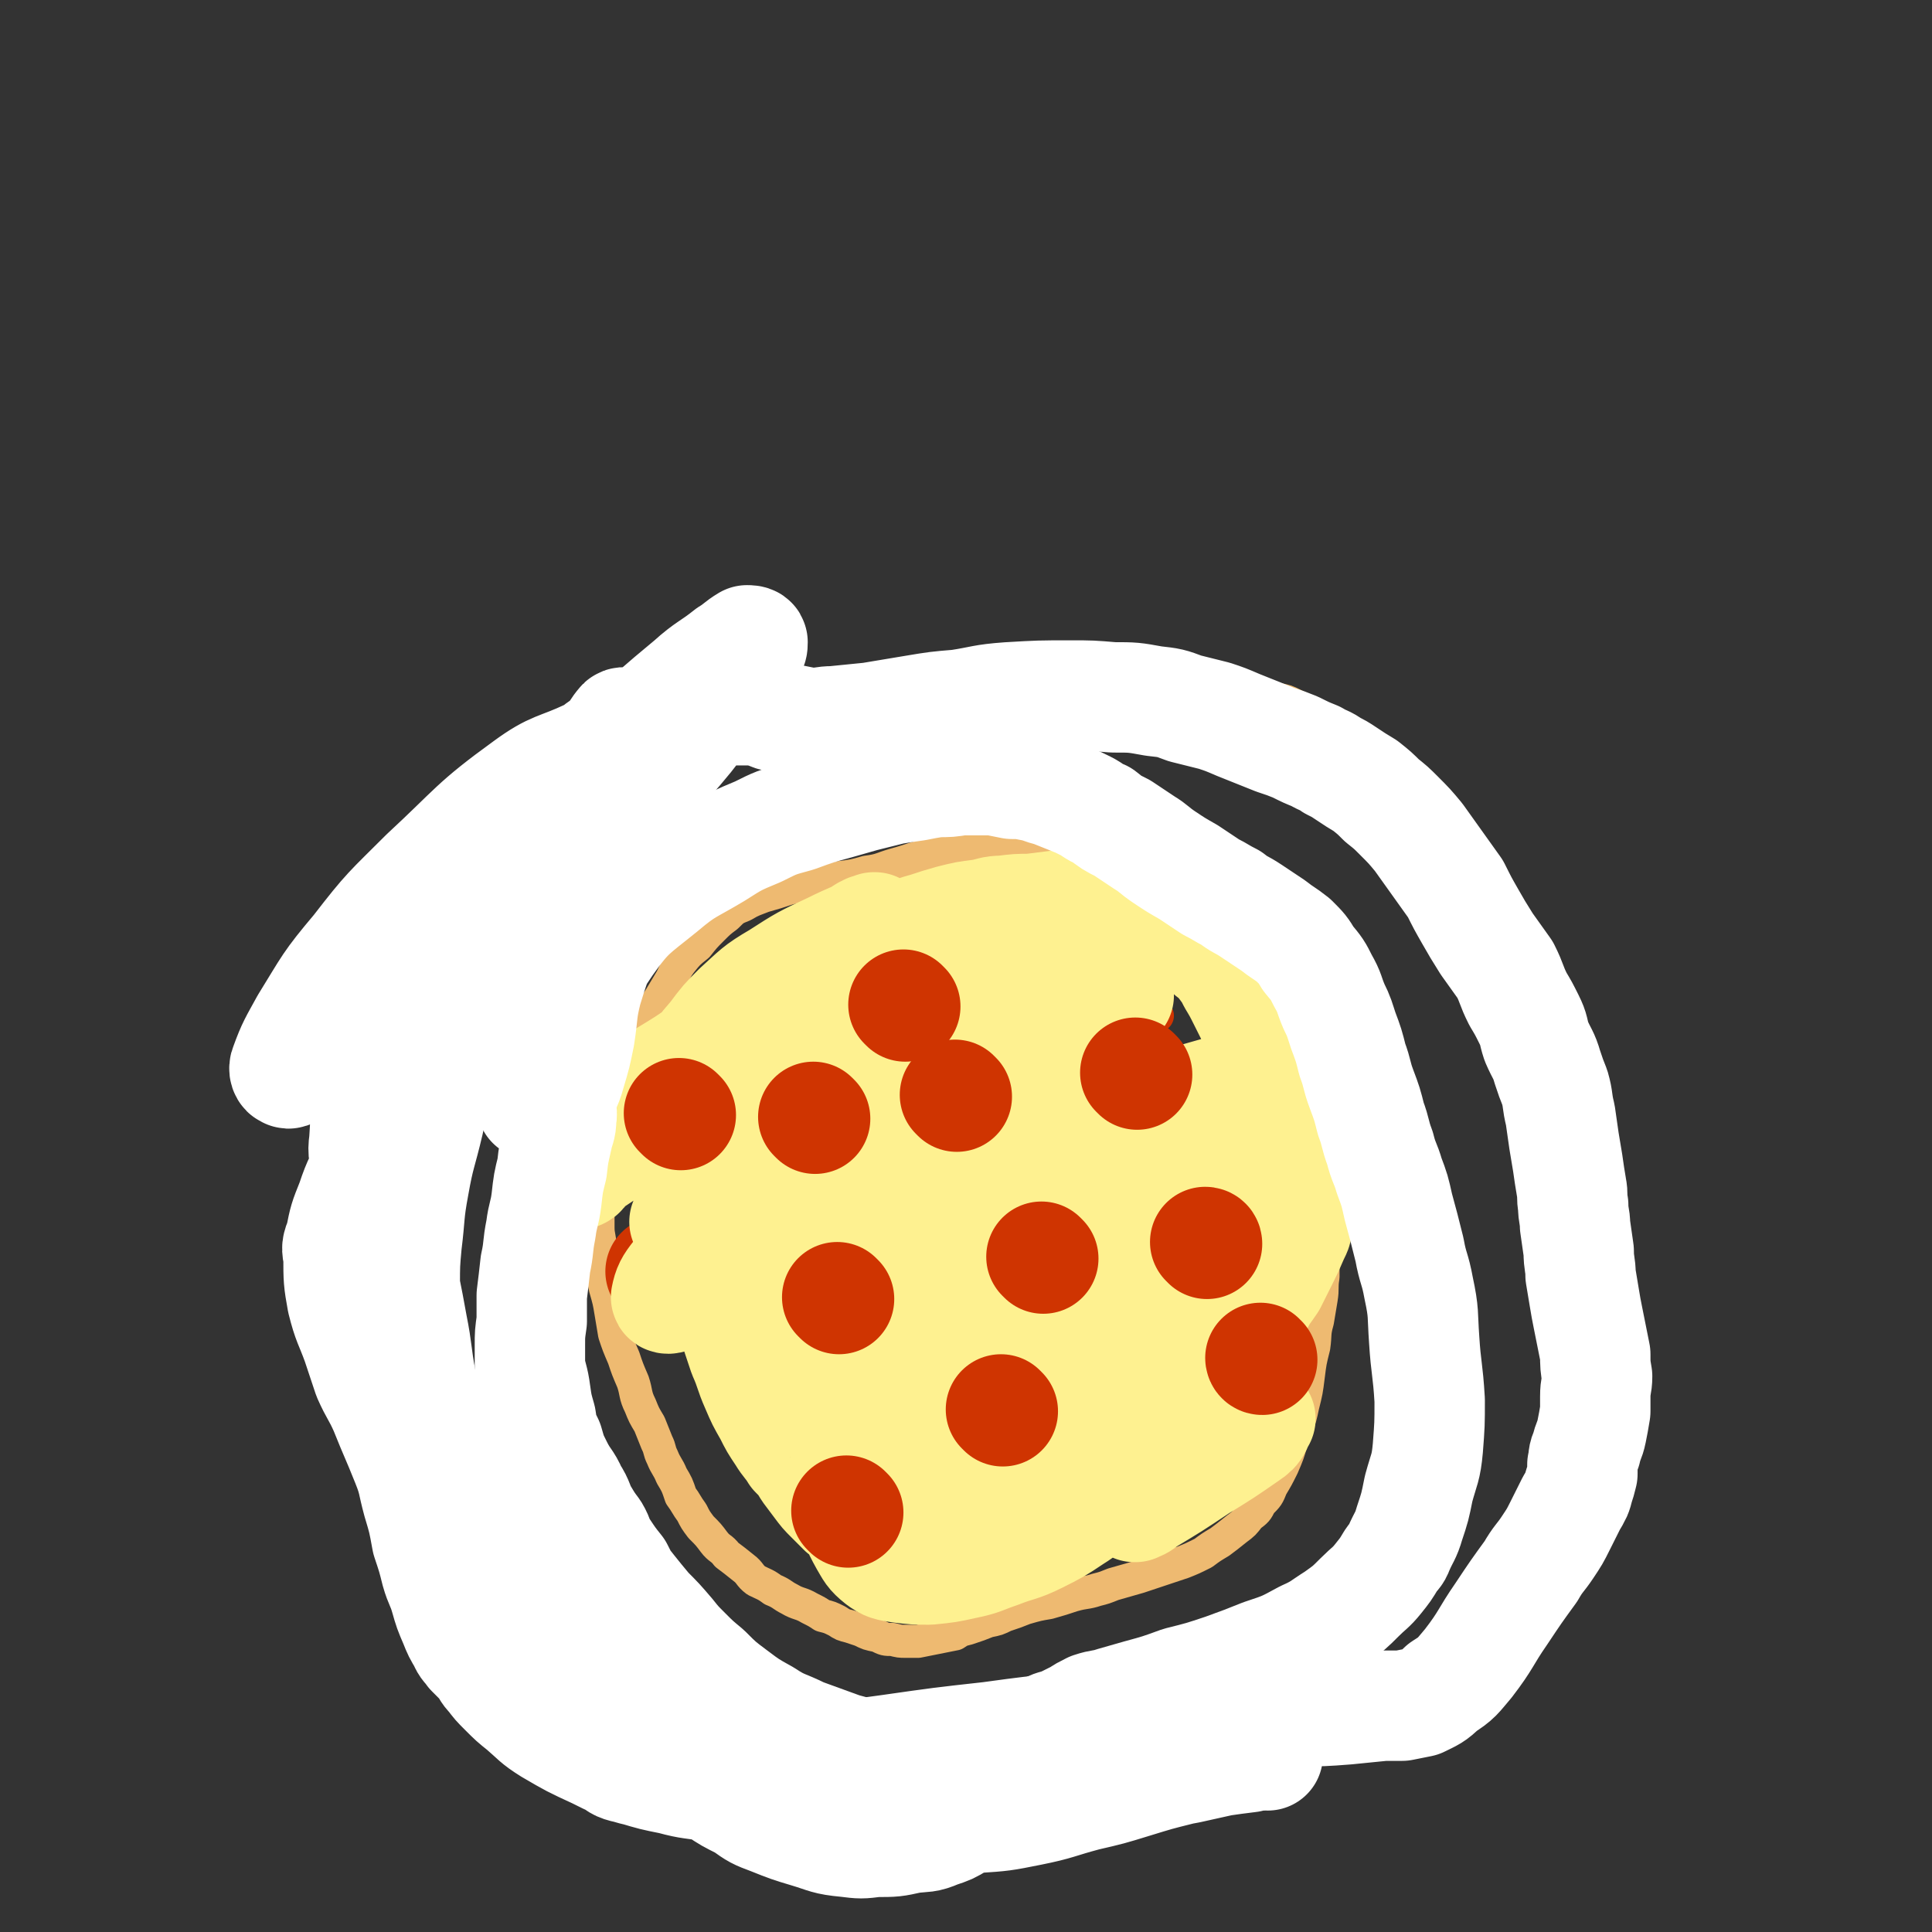<svg viewBox='0 0 1050 1050' version='1.1' xmlns='http://www.w3.org/2000/svg' xmlns:xlink='http://www.w3.org/1999/xlink'><rect x="0" y="0" width="1050" height="1050" fill="#333333" stroke="none"/><g fill='none' stroke='#EEBA71' stroke-width='18' stroke-linecap='round' stroke-linejoin='round'><path d='M531,379c0,0 -1,-1 -1,-1 -8,-1 -8,-1 -15,-1 -15,-1 -15,-1 -29,-1 -14,0 -14,-1 -27,1 -6,0 -6,1 -12,2 -8,2 -8,1 -16,5 -13,5 -13,5 -26,11 -10,6 -10,7 -20,13 -10,6 -10,6 -18,13 -12,8 -12,8 -24,17 -8,6 -9,6 -16,13 -6,5 -6,5 -10,11 -6,8 -6,8 -12,16 -5,7 -5,7 -11,15 -5,8 -5,8 -10,15 -4,7 -5,7 -9,15 -6,8 -6,8 -11,17 -4,10 -3,10 -8,20 -4,8 -5,8 -8,17 -4,9 -4,9 -7,18 -4,13 -4,13 -8,26 -5,12 -6,12 -10,24 -3,11 -1,11 -4,22 -2,10 -3,10 -5,20 -2,11 -1,11 -2,23 0,10 0,10 0,20 0,7 0,7 0,14 2,9 2,9 4,18 2,9 1,10 3,18 2,8 3,8 6,15 3,10 3,10 7,19 4,10 4,10 9,20 4,8 4,9 9,17 4,6 4,6 8,12 4,5 4,5 8,10 4,5 4,5 9,9 5,5 6,4 12,8 7,5 7,5 15,10 6,3 6,3 13,6 6,3 6,3 13,6 7,3 7,3 13,5 8,3 8,3 16,6 7,3 7,3 14,5 8,3 8,3 16,6 7,3 7,3 15,6 9,4 9,4 17,7 9,3 9,3 17,7 7,2 7,3 15,5 6,3 6,3 13,5 6,2 6,2 13,3 6,1 6,1 13,2 6,1 6,1 11,2 6,1 6,0 11,1 5,0 5,0 11,1 5,0 5,0 10,1 4,1 4,1 8,1 6,1 6,1 12,2 6,0 6,0 12,1 5,0 5,0 10,0 5,0 5,0 9,0 6,0 6,0 11,0 6,0 6,0 11,-1 6,-1 6,-1 12,-3 6,-1 6,-1 11,-4 6,-3 6,-3 12,-6 6,-3 6,-3 11,-6 4,-2 4,-3 9,-5 4,-3 4,-3 9,-5 6,-3 6,-2 13,-5 8,-2 8,-2 15,-5 6,-2 6,-2 13,-3 4,-1 4,-1 8,-2 4,-1 4,-1 7,-2 4,-1 4,-1 8,-2 5,-2 5,-2 9,-4 6,-1 6,-1 11,-3 6,-1 6,-1 11,-4 7,-2 7,-2 13,-6 7,-3 7,-3 13,-7 6,-5 6,-5 12,-10 7,-6 7,-6 13,-12 6,-6 5,-6 10,-12 6,-5 7,-4 12,-10 4,-4 4,-4 7,-9 2,-3 2,-3 4,-7 1,-1 1,-1 2,-3 0,-2 0,-2 0,-4 3,-5 3,-5 6,-10 3,-7 3,-7 5,-14 2,-5 1,-6 3,-11 1,-5 1,-5 2,-11 1,-4 1,-4 2,-9 1,-4 0,-4 1,-8 1,-5 2,-5 2,-9 0,-6 0,-6 0,-11 -1,-7 -1,-7 -1,-14 -1,-7 -1,-7 -2,-14 -1,-7 -1,-7 -3,-14 -1,-7 -1,-7 -3,-14 -1,-7 -1,-7 -2,-14 -2,-9 -2,-9 -5,-17 -3,-10 -3,-10 -6,-20 -3,-12 -2,-13 -6,-25 -3,-12 -3,-12 -8,-24 -4,-10 -4,-10 -8,-19 -3,-8 -3,-8 -7,-15 -5,-9 -6,-8 -10,-18 -4,-8 -3,-8 -6,-16 -3,-7 -3,-7 -6,-13 -3,-7 -4,-7 -7,-14 -3,-7 -2,-7 -4,-14 -3,-8 -3,-8 -6,-15 -3,-7 -2,-7 -5,-14 -3,-5 -3,-5 -6,-11 -2,-4 -2,-4 -4,-8 -2,-3 -2,-3 -5,-6 -2,-2 -2,-2 -4,-4 -1,-2 -1,-2 -3,-3 -2,-2 -2,-1 -4,-3 -3,-2 -3,-2 -6,-4 -3,-2 -3,-3 -5,-5 -3,-3 -3,-3 -5,-5 -3,-3 -2,-3 -5,-6 -3,-3 -3,-3 -6,-6 -3,-3 -3,-4 -6,-7 -2,-2 -2,-2 -5,-4 -4,-3 -4,-3 -10,-6 -4,-2 -4,-2 -9,-3 -5,-2 -5,-2 -10,-3 -5,-1 -5,-1 -10,-2 -4,-1 -4,-1 -9,-2 -4,0 -4,-1 -8,-1 -7,-1 -7,0 -14,-1 -9,0 -9,0 -18,0 -9,0 -9,-1 -18,0 -8,0 -8,0 -16,0 -7,0 -7,0 -14,0 -6,1 -6,0 -12,1 -4,0 -4,0 -8,2 -4,1 -4,1 -8,3 '/><path d='M568,468c-1,-1 -1,-1 -1,-1 -6,-2 -6,-2 -12,-3 -11,-1 -11,-2 -21,-2 -13,0 -13,0 -26,2 -11,2 -11,3 -22,6 -7,2 -7,3 -15,4 -7,2 -7,2 -15,3 -7,2 -7,2 -14,3 -7,2 -7,1 -14,3 -6,2 -6,2 -13,4 -5,2 -6,2 -11,5 -5,2 -5,2 -9,6 -4,3 -4,3 -8,7 -4,4 -4,4 -8,9 -5,4 -5,4 -9,9 -3,4 -3,5 -5,9 -3,5 -3,5 -6,10 -4,6 -4,6 -7,12 -3,3 -3,4 -5,8 -2,4 -2,4 -5,8 -2,4 -2,4 -5,8 -2,4 -2,4 -4,9 -1,4 -1,4 -3,9 -1,4 -1,4 -2,8 -1,5 0,5 -1,9 0,4 0,4 -1,9 -1,4 -1,4 -1,9 0,4 0,4 0,8 0,4 0,4 0,8 0,4 0,4 0,9 0,5 0,5 0,11 0,5 1,5 1,10 1,7 0,7 1,13 1,5 1,5 2,10 2,7 2,7 3,13 1,6 1,6 2,12 2,6 2,6 5,13 2,6 2,6 5,13 2,6 1,7 4,13 2,5 2,5 5,10 2,5 2,5 4,10 2,4 1,4 3,8 2,5 3,5 5,10 3,5 3,5 5,11 3,4 3,5 6,9 2,4 2,4 5,8 4,4 4,4 7,8 3,4 4,3 7,7 4,3 4,3 9,7 4,3 3,4 7,7 4,2 5,2 9,5 5,2 5,3 9,5 5,3 6,2 11,5 4,2 4,2 7,4 4,1 4,1 8,3 3,2 3,2 7,3 3,1 3,1 6,2 4,2 4,2 9,3 4,2 4,2 8,2 4,1 4,1 7,1 3,0 3,0 7,0 5,-1 5,-1 10,-2 5,-1 5,-1 10,-2 3,-2 3,-2 7,-3 6,-2 6,-2 11,-4 5,-1 5,-1 9,-3 6,-2 6,-2 11,-4 7,-2 7,-2 13,-3 7,-2 7,-2 13,-4 7,-2 7,-1 13,-3 4,-1 4,-1 9,-3 7,-2 7,-2 14,-4 6,-2 6,-2 12,-4 6,-2 6,-2 12,-4 5,-2 5,-2 11,-5 4,-3 4,-3 9,-6 4,-3 4,-3 9,-7 4,-3 4,-3 7,-7 4,-3 4,-3 6,-7 4,-4 4,-4 6,-9 3,-5 3,-5 6,-11 3,-7 3,-7 5,-14 3,-9 4,-9 6,-19 2,-8 2,-8 3,-16 1,-8 1,-8 3,-16 1,-7 0,-7 2,-14 1,-6 1,-6 2,-12 1,-6 0,-6 1,-12 0,-8 0,-8 1,-15 1,-9 1,-9 1,-17 1,-7 0,-7 1,-14 0,-6 0,-6 0,-13 0,-6 0,-6 0,-11 -1,-7 -1,-7 -2,-13 -1,-6 0,-6 -2,-12 -2,-6 -2,-6 -6,-11 -4,-6 -4,-6 -9,-12 -5,-5 -5,-5 -9,-11 -4,-5 -5,-5 -9,-11 -3,-5 -3,-6 -6,-12 -4,-6 -5,-6 -9,-13 -4,-5 -4,-6 -7,-11 -3,-5 -4,-5 -7,-9 -2,-3 -2,-3 -5,-6 -2,-3 -2,-3 -5,-5 -3,-3 -3,-3 -6,-5 -4,-3 -4,-3 -8,-5 -4,-1 -4,-1 -8,-2 -5,-2 -5,-2 -10,-3 -6,0 -6,0 -12,-1 -5,0 -5,0 -10,0 -11,-1 -11,-1 -22,0 -12,0 -12,1 -24,2 '/></g>
<g fill='none' stroke='#CF3401' stroke-width='18' stroke-linecap='round' stroke-linejoin='round'><path d='M445,596c0,-1 -1,-1 -1,-1 '/><path d='M550,538c0,0 -1,-1 -1,-1 '/><path d='M629,552c-1,0 -1,-1 -1,-1 '/><path d='M611,655c-1,-1 -1,-1 -1,-1 '/><path d='M572,754c0,0 -1,-1 -1,-1 '/><path d='M477,772c0,0 -1,-1 -1,-1 '/></g>
<g fill='none' stroke='#CF3401' stroke-width='60' stroke-linecap='round' stroke-linejoin='round'><path d='M414,622c-1,0 -1,-1 -1,-1 '/><path d='M459,593c0,0 -1,-1 -1,-1 '/><path d='M502,579c0,0 -1,-1 -1,-1 '/><path d='M564,605c-1,-1 -1,-1 -1,-1 '/><path d='M484,719c0,0 -1,-1 -1,-1 '/><path d='M628,718c0,0 -1,-1 -1,-1 '/><path d='M360,692c0,0 -1,-1 -1,-1 '/><path d='M509,803c-1,0 -1,-1 -1,-1 '/></g>
<g fill='none' stroke='#FEF190' stroke-width='60' stroke-linecap='round' stroke-linejoin='round'><path d='M473,555c-1,0 -1,-1 -1,-1 -10,5 -11,5 -20,11 -20,14 -21,13 -39,29 -6,5 -5,5 -9,12 -2,5 -2,6 -2,10 0,1 1,2 1,1 2,-1 1,-2 3,-3 13,-12 14,-11 28,-23 18,-16 18,-16 36,-33 13,-13 14,-13 27,-25 5,-5 5,-5 10,-10 0,0 1,-1 0,-1 -4,3 -4,4 -8,7 -20,15 -20,15 -40,29 -23,18 -24,17 -47,35 -12,11 -12,11 -23,24 -2,1 -3,5 -2,4 3,-3 5,-7 11,-12 19,-17 20,-16 40,-33 18,-15 18,-14 35,-30 11,-10 10,-10 20,-20 4,-4 4,-4 7,-8 0,0 -1,0 -1,0 -7,2 -7,2 -13,6 -22,12 -22,11 -43,24 -22,13 -22,14 -42,29 -14,10 -14,11 -27,22 -6,6 -6,7 -12,14 0,0 0,1 1,1 14,-12 13,-14 28,-26 22,-19 24,-18 46,-38 16,-14 15,-15 29,-30 7,-7 9,-7 13,-13 1,-2 -2,-2 -4,-3 0,0 1,0 0,0 -11,6 -11,5 -23,11 -15,7 -15,7 -29,16 -12,7 -12,8 -22,17 -7,7 -7,7 -13,15 -4,5 -5,5 -7,10 -1,1 0,3 1,2 5,-3 5,-5 12,-10 13,-11 14,-10 28,-21 14,-10 14,-10 28,-22 9,-7 9,-7 18,-14 2,-2 3,-2 4,-3 1,0 -1,1 -2,1 -15,10 -16,8 -31,19 -28,20 -26,23 -53,43 -22,17 -25,14 -46,33 -12,10 -10,12 -19,24 -5,6 -7,6 -9,11 0,2 2,2 3,2 2,-1 1,-2 3,-4 18,-12 18,-12 36,-23 31,-21 32,-20 63,-42 25,-17 23,-19 48,-36 15,-10 15,-10 31,-18 12,-6 12,-6 24,-10 3,-1 5,-1 6,1 1,0 0,1 -1,2 -14,13 -14,13 -28,26 -27,24 -28,23 -55,48 -21,20 -21,20 -41,42 -11,13 -12,12 -22,26 -5,6 -4,7 -7,14 0,0 1,1 1,1 4,-2 4,-2 8,-4 31,-18 32,-16 61,-37 36,-24 35,-26 69,-53 22,-17 22,-17 45,-34 12,-9 12,-9 24,-17 2,-1 5,-2 4,-1 -2,1 -5,2 -10,5 -26,18 -27,17 -53,36 -37,28 -37,28 -73,58 -25,21 -25,21 -49,44 -16,15 -17,15 -31,31 -4,5 -5,7 -6,12 0,1 2,1 3,0 10,-6 10,-7 20,-14 35,-25 35,-25 70,-50 34,-24 33,-25 68,-49 25,-17 26,-16 52,-32 15,-9 14,-10 30,-19 1,0 2,0 3,0 0,0 0,0 -1,0 -16,11 -17,10 -33,22 -37,27 -36,28 -72,57 -26,20 -27,19 -52,41 -17,15 -16,15 -31,31 -5,5 -6,6 -9,12 0,1 0,2 1,2 9,-5 9,-5 18,-11 29,-20 28,-20 57,-41 28,-19 27,-20 56,-38 20,-12 20,-13 41,-23 10,-4 10,-3 21,-6 1,-1 2,-1 2,-1 -4,2 -6,2 -12,6 -27,18 -27,18 -54,37 -35,25 -36,24 -69,51 -16,13 -16,14 -30,28 -7,6 -8,7 -12,13 0,1 1,2 3,2 1,-1 1,-2 3,-2 20,-11 21,-9 40,-21 38,-22 37,-26 75,-48 22,-13 23,-11 47,-22 14,-6 14,-7 29,-12 2,-1 5,0 5,0 0,1 -3,1 -5,3 -20,12 -21,11 -40,25 -34,25 -33,26 -65,53 -22,19 -23,19 -44,39 -11,11 -12,11 -21,25 -3,4 -4,6 -4,9 0,1 2,0 4,0 5,-1 5,-1 9,-3 33,-18 34,-17 65,-37 37,-24 36,-26 72,-51 19,-14 19,-13 37,-26 2,-1 2,-2 3,-3 0,-1 -1,0 -2,0 -21,11 -21,10 -42,22 -43,26 -44,26 -86,54 -18,13 -18,14 -35,28 -10,8 -10,8 -18,18 -2,1 -2,4 -1,4 11,-4 14,-5 26,-12 31,-17 31,-18 62,-35 28,-16 28,-16 57,-30 17,-9 17,-9 35,-18 5,-2 6,-1 11,-3 0,-1 1,-1 1,-1 -8,7 -10,6 -18,14 -28,26 -27,27 -55,54 -22,20 -24,19 -45,40 -12,11 -11,12 -21,25 -2,2 -5,7 -3,6 12,-6 16,-9 32,-19 35,-20 35,-20 69,-40 20,-11 19,-12 39,-22 6,-4 6,-4 12,-6 1,0 3,0 3,1 -3,2 -5,2 -9,5 -18,10 -19,10 -36,22 -19,13 -19,13 -38,29 -8,6 -9,6 -15,14 -2,3 -3,7 0,7 11,0 14,-2 27,-6 26,-7 26,-7 51,-16 16,-5 16,-5 31,-11 5,-2 5,-2 10,-4 0,0 1,-1 1,-1 -7,4 -8,4 -16,9 -13,8 -14,7 -26,16 -10,7 -10,8 -19,16 -4,3 -4,3 -7,7 -1,0 0,0 0,0 2,-1 3,-1 5,-3 15,-9 15,-9 30,-19 13,-8 13,-8 26,-17 3,-2 4,-3 5,-5 0,-1 -1,-1 -2,-1 -5,1 -4,2 -9,4 -22,10 -23,8 -44,19 -23,11 -22,14 -44,26 -12,7 -12,6 -24,11 -10,5 -10,4 -20,8 -2,1 -2,1 -4,1 0,0 -1,0 -1,0 4,-3 5,-2 10,-6 13,-11 13,-11 26,-22 12,-10 13,-9 24,-19 5,-4 5,-4 9,-9 0,-1 0,-1 0,-1 0,0 0,0 0,0 -4,2 -4,1 -7,3 -9,4 -9,4 -17,10 -9,5 -10,5 -18,11 -9,6 -9,7 -18,13 -6,5 -6,4 -13,9 -3,2 -3,3 -6,5 -2,1 -2,1 -4,1 0,0 1,-1 0,-1 -2,-1 -2,-1 -4,-2 -3,0 -3,0 -6,0 -4,0 -4,0 -8,0 -6,0 -6,0 -12,-1 -4,0 -4,0 -8,-1 -4,-1 -4,-1 -7,-3 -5,-2 -5,-2 -9,-4 -5,-2 -5,-2 -9,-5 -3,-3 -3,-3 -7,-7 -3,-3 -3,-3 -6,-7 -3,-4 -3,-4 -6,-8 -3,-5 -3,-5 -7,-9 -3,-5 -4,-5 -7,-10 -4,-6 -4,-6 -7,-12 -4,-7 -4,-7 -7,-14 -4,-9 -3,-9 -7,-18 -3,-9 -3,-9 -6,-18 -2,-8 -1,-9 -3,-17 -2,-10 -3,-9 -4,-19 -2,-10 -1,-10 -3,-20 0,-8 -1,-8 -2,-16 0,-5 1,-5 1,-10 0,-5 0,-5 0,-11 1,-8 0,-8 2,-16 2,-7 3,-7 6,-14 3,-6 3,-6 7,-13 3,-6 3,-6 8,-11 6,-7 6,-7 13,-13 7,-7 7,-7 15,-14 6,-6 6,-6 13,-12 6,-5 6,-5 13,-10 6,-4 6,-4 12,-7 7,-4 7,-4 14,-6 7,-3 7,-3 14,-5 6,-2 6,-2 13,-4 8,-2 8,-2 16,-3 6,-1 6,-2 12,-2 8,-1 8,-1 15,-1 8,-1 8,-1 16,-2 8,0 8,-1 15,-1 5,0 5,1 10,1 5,1 5,1 9,2 5,1 5,1 9,3 3,1 2,1 5,2 4,2 4,2 7,4 4,2 4,2 8,4 3,1 3,1 7,2 3,2 3,2 5,4 4,2 4,2 7,5 4,3 4,3 7,7 3,4 3,4 5,8 3,5 3,5 6,11 4,8 4,8 8,16 2,6 2,6 5,13 4,8 4,8 7,17 4,9 4,9 7,19 3,7 2,7 4,14 1,3 1,3 2,7 0,3 0,3 0,7 0,3 0,3 0,7 -1,4 -1,4 -2,9 -1,5 0,5 -2,11 0,4 0,4 -2,8 -3,7 -3,7 -6,13 -3,6 -3,6 -6,12 -4,6 -4,5 -7,11 -4,5 -4,5 -8,11 -4,5 -4,5 -7,10 -3,5 -3,6 -6,11 -3,5 -2,5 -5,10 -3,4 -3,4 -6,8 -3,5 -3,5 -6,10 -4,5 -4,5 -8,9 -4,5 -4,5 -9,10 -8,6 -8,6 -15,12 -8,7 -8,7 -16,14 -7,6 -7,7 -15,12 -9,6 -9,6 -19,11 -10,5 -11,4 -21,8 -9,3 -9,4 -19,6 -9,2 -9,2 -19,3 -8,0 -8,0 -16,-1 -6,-1 -7,-1 -11,-4 -5,-4 -5,-5 -8,-10 -5,-9 -5,-10 -7,-20 -3,-11 -2,-12 -3,-24 0,-14 0,-14 2,-27 6,-33 6,-34 15,-66 8,-23 7,-24 19,-45 6,-11 8,-10 18,-18 6,-5 7,-4 14,-7 19,-8 19,-9 39,-14 12,-4 12,-2 24,-3 8,-2 8,-2 15,-4 15,-4 15,-4 29,-9 14,-4 14,-4 28,-8 6,-2 6,-2 13,-3 2,0 3,0 5,1 0,0 -1,0 -1,0 -1,5 -1,5 -2,9 -2,8 -2,9 -5,17 -3,9 -3,9 -7,19 -10,23 -8,24 -20,47 -13,24 -15,23 -30,46 -2,3 -2,3 -4,6 '/></g>
<g fill='none' stroke='#CF3401' stroke-width='60' stroke-linecap='round' stroke-linejoin='round'><path d='M443,608c0,0 -1,-1 -1,-1 '/><path d='M520,596c-1,-1 -1,-1 -1,-1 '/><path d='M618,584c-1,-1 -1,-1 -1,-1 '/><path d='M567,684c0,0 -1,-1 -1,-1 '/><path d='M545,767c0,0 -1,-1 -1,-1 '/><path d='M656,676c0,-1 -1,-1 -1,-1 '/><path d='M456,706c0,0 -1,-1 -1,-1 '/><path d='M492,547c0,0 -1,-1 -1,-1 '/><path d='M370,606c0,0 -1,-1 -1,-1 '/><path d='M461,822c0,0 -1,-1 -1,-1 '/><path d='M686,739c-1,0 -1,-1 -1,-1 '/></g>
<g fill='none' stroke='#FFFFFF' stroke-width='60' stroke-linecap='round' stroke-linejoin='round'><path d='M646,929c-1,0 -2,-1 -1,-1 14,0 15,1 30,1 15,1 15,1 30,1 14,0 14,0 27,-1 10,-1 10,-1 20,-2 4,0 4,0 8,0 1,0 1,0 2,0 5,-1 5,-1 10,-2 6,-3 7,-3 12,-8 8,-5 8,-6 14,-13 10,-13 9,-14 18,-27 8,-12 8,-12 16,-23 4,-7 5,-7 9,-13 4,-6 4,-6 7,-12 3,-6 3,-6 6,-12 3,-5 3,-5 4,-9 1,-3 1,-3 2,-7 0,-2 0,-2 0,-5 1,-4 0,-4 2,-8 1,-5 2,-5 3,-10 1,-5 1,-5 2,-11 0,-4 0,-4 0,-8 0,-6 1,-6 1,-11 -1,-6 -1,-6 -1,-12 -1,-5 -1,-5 -2,-10 -1,-5 -1,-5 -2,-10 -1,-5 -1,-5 -2,-11 -1,-6 -1,-6 -2,-12 0,-6 -1,-6 -1,-13 -1,-7 -1,-7 -2,-14 0,-5 -1,-5 -1,-11 -1,-5 0,-5 -1,-10 -1,-6 -1,-6 -2,-13 -1,-6 -1,-6 -2,-12 -1,-7 -1,-7 -2,-14 -2,-8 -1,-8 -3,-15 -2,-5 -2,-5 -4,-11 -2,-7 -3,-7 -6,-14 -2,-6 -1,-6 -4,-12 -3,-6 -3,-6 -6,-11 -4,-8 -3,-8 -7,-16 -5,-7 -5,-7 -10,-14 -5,-8 -5,-8 -9,-15 -4,-7 -4,-7 -8,-15 -5,-7 -5,-7 -10,-14 -5,-7 -5,-7 -10,-14 -5,-6 -5,-6 -11,-12 -4,-4 -4,-4 -9,-8 -4,-4 -4,-4 -9,-8 -5,-3 -5,-3 -11,-7 -3,-2 -3,-2 -7,-4 -4,-3 -4,-2 -9,-5 -5,-2 -5,-2 -11,-5 -5,-2 -5,-2 -11,-4 -5,-2 -5,-2 -10,-4 -5,-2 -5,-2 -10,-4 -7,-3 -7,-3 -13,-5 -8,-2 -8,-2 -16,-4 -8,-3 -8,-3 -17,-4 -11,-2 -11,-2 -22,-2 -12,-1 -12,-1 -23,-1 -17,0 -17,0 -34,1 -14,1 -14,2 -27,4 -12,1 -12,1 -24,3 -12,2 -12,2 -24,4 -10,1 -10,1 -20,2 -6,0 -6,1 -13,1 -5,-1 -5,-1 -10,-2 -5,-1 -5,-1 -10,-2 -5,-2 -5,-2 -11,-3 -7,0 -7,0 -13,0 -9,0 -9,-1 -17,1 -11,2 -12,2 -22,6 -12,3 -12,3 -22,8 -8,4 -8,4 -15,10 -6,4 -6,4 -11,10 -6,6 -6,6 -11,13 -7,10 -7,10 -13,21 -9,14 -10,14 -18,29 -9,18 -8,18 -16,36 -8,20 -6,21 -15,40 -9,19 -10,19 -19,37 -9,16 -9,16 -16,33 -5,11 -6,11 -10,23 -4,10 -4,10 -6,20 -2,5 -2,5 -1,10 0,12 0,13 2,24 3,12 4,12 8,23 3,9 3,9 6,18 4,9 5,9 9,18 6,15 6,14 12,29 4,10 3,10 6,21 3,10 3,10 5,21 3,9 3,9 5,17 2,7 3,7 5,14 2,7 2,7 5,14 2,5 2,5 5,10 1,3 2,3 4,6 3,3 3,3 6,6 3,4 2,4 5,7 3,4 3,4 7,8 5,5 5,5 10,9 7,6 7,7 15,12 12,7 12,7 25,13 10,5 10,5 21,9 10,3 10,3 20,5 11,3 11,2 21,4 10,2 10,2 21,3 9,2 9,2 18,3 8,1 8,2 16,3 8,0 8,0 16,1 8,0 8,0 16,1 9,0 9,0 18,0 14,-1 14,-1 28,-1 16,-1 16,-1 32,-3 12,-2 12,-2 24,-4 14,-2 14,-2 27,-4 11,-2 11,-2 22,-4 11,-3 11,-3 22,-5 9,-2 9,-2 18,-4 7,-1 7,-1 15,-2 4,-1 4,-1 8,-1 1,-1 2,0 2,0 -4,0 -5,-1 -9,0 -9,0 -9,0 -18,2 -10,2 -10,3 -21,6 -12,3 -12,3 -25,7 -13,4 -13,4 -26,7 -15,4 -15,5 -30,8 -15,3 -15,3 -30,4 -16,1 -16,1 -32,0 -14,-1 -14,-1 -28,-3 -12,-2 -12,-2 -24,-4 -11,-3 -11,-2 -21,-6 -9,-3 -10,-3 -18,-8 -10,-6 -9,-7 -18,-14 -10,-8 -10,-8 -19,-16 -11,-10 -11,-10 -22,-20 -11,-10 -11,-10 -21,-20 -8,-8 -7,-9 -16,-17 -7,-6 -7,-5 -15,-11 -3,-2 -4,-2 -8,-4 -6,-5 -6,-5 -12,-10 -6,-5 -6,-5 -12,-11 -6,-6 -6,-6 -11,-13 -6,-8 -5,-9 -10,-17 -4,-9 -4,-9 -8,-17 -3,-8 -4,-8 -6,-16 -3,-8 -3,-8 -5,-17 -2,-11 -3,-11 -4,-21 -1,-12 0,-12 0,-24 0,-10 -1,-10 0,-20 0,-12 0,-12 1,-23 2,-16 1,-16 4,-32 3,-17 4,-17 8,-34 4,-18 3,-18 8,-36 3,-12 4,-12 9,-23 4,-10 5,-10 10,-19 4,-6 3,-6 8,-12 8,-11 8,-11 17,-21 16,-19 16,-18 33,-37 11,-12 11,-12 22,-24 10,-11 11,-11 21,-22 13,-15 13,-15 25,-31 7,-9 6,-9 12,-18 4,-7 5,-6 9,-13 2,-2 2,-3 2,-5 0,-1 -2,-1 -3,-1 -5,3 -5,4 -10,7 -10,8 -11,7 -21,16 -18,15 -18,15 -35,31 -30,30 -30,30 -59,61 -19,21 -19,21 -37,43 -13,16 -13,17 -26,33 -7,10 -9,10 -15,20 -1,2 1,5 1,6 1,0 0,-2 1,-3 9,-10 10,-9 19,-19 21,-23 21,-23 42,-47 21,-24 22,-24 41,-49 10,-12 9,-13 17,-26 4,-6 6,-7 9,-13 0,-1 -1,-2 -3,-1 -5,0 -5,1 -10,3 -17,8 -19,6 -34,17 -29,21 -28,23 -55,48 -20,20 -20,19 -37,41 -16,19 -15,19 -28,40 -6,11 -7,12 -11,23 -1,2 0,4 1,4 1,1 2,0 3,-2 25,-23 26,-22 50,-47 37,-40 35,-43 72,-82 21,-23 24,-20 45,-42 7,-7 6,-10 12,-17 1,-1 4,0 4,1 -3,5 -6,5 -10,10 -19,21 -20,20 -37,42 -25,32 -25,32 -49,66 -13,19 -12,19 -23,40 -11,20 -12,19 -20,40 -5,13 -4,14 -5,28 -1,7 0,8 2,15 1,5 1,5 3,10 3,7 3,7 6,15 3,9 3,9 6,18 3,11 2,11 5,21 2,10 2,10 4,21 3,15 2,15 5,31 4,17 4,17 10,34 5,17 3,17 11,33 8,17 8,17 19,32 11,14 12,14 24,27 12,13 12,13 24,25 11,11 12,11 23,22 11,11 11,11 21,21 8,8 7,9 16,17 6,6 6,6 13,11 6,4 6,4 14,8 7,5 7,5 15,8 10,4 10,4 20,7 10,3 10,4 21,5 8,1 8,1 16,0 10,0 10,0 19,-2 8,-1 8,0 15,-3 6,-2 6,-2 11,-5 6,-4 6,-3 11,-7 7,-5 6,-6 13,-11 12,-9 13,-8 25,-17 7,-5 7,-5 14,-11 2,-3 4,-5 3,-6 0,-1 -3,0 -6,0 -21,2 -21,2 -43,5 -27,3 -27,3 -55,7 -23,3 -23,4 -47,7 -21,3 -21,3 -42,4 -16,2 -16,2 -32,2 -11,-1 -11,0 -21,-3 -5,-1 -6,-2 -9,-5 -1,-2 -1,-3 0,-5 2,-7 3,-6 7,-12 1,-2 1,-2 2,-3 '/><path d='M345,483c-1,0 -1,-1 -1,-1 -4,5 -3,6 -6,12 -5,10 -6,9 -10,19 -5,12 -5,12 -9,25 -3,12 -2,12 -4,25 -2,10 -2,10 -5,20 -2,8 -4,8 -5,16 -1,4 1,4 0,9 0,5 -1,5 -2,10 -2,9 -2,8 -3,17 -2,8 -2,8 -3,17 -1,8 -2,8 -3,16 -2,10 -1,10 -3,19 -1,9 -1,9 -2,17 0,7 0,7 0,14 -1,7 -1,7 -1,13 0,5 0,5 0,11 1,7 2,7 3,15 1,7 1,7 3,14 1,7 1,7 4,13 2,7 2,7 5,13 4,8 5,7 8,14 4,6 3,7 6,12 3,5 3,5 6,9 3,5 2,6 5,10 4,6 4,6 8,11 3,6 3,6 7,11 4,5 4,5 9,11 6,6 6,6 12,13 4,5 4,5 9,10 5,5 5,5 11,10 7,7 7,7 15,13 8,6 8,6 17,11 9,6 10,5 20,10 11,4 11,4 22,8 11,3 11,3 22,5 10,2 10,2 20,2 8,1 8,1 15,0 7,-1 7,-1 14,-2 8,-2 8,-2 15,-5 7,-2 7,-2 14,-5 5,-3 5,-3 10,-5 5,-3 5,-2 10,-4 4,-2 4,-2 8,-4 3,-2 3,-2 7,-4 6,-2 6,-1 12,-3 7,-2 7,-2 14,-4 11,-3 11,-3 22,-7 12,-3 12,-3 24,-7 11,-4 11,-4 21,-8 12,-4 12,-4 23,-10 9,-4 9,-5 17,-10 7,-5 7,-5 13,-11 5,-5 6,-5 10,-10 4,-5 4,-5 7,-10 2,-3 3,-3 4,-6 3,-7 4,-7 6,-14 3,-9 3,-9 5,-19 3,-11 4,-11 5,-22 1,-13 1,-13 1,-26 -1,-17 -2,-17 -3,-33 -1,-14 0,-14 -3,-28 -2,-11 -3,-10 -5,-21 -3,-12 -3,-12 -6,-23 -2,-9 -2,-9 -5,-17 -2,-7 -3,-7 -5,-15 -3,-8 -2,-8 -5,-16 -2,-8 -2,-8 -5,-16 -3,-8 -2,-8 -5,-16 -2,-8 -2,-8 -5,-16 -2,-6 -2,-7 -5,-13 -3,-7 -2,-7 -6,-14 -3,-6 -3,-6 -8,-12 -3,-5 -3,-5 -8,-10 -5,-4 -6,-4 -11,-8 -6,-4 -6,-4 -12,-8 -6,-4 -6,-3 -11,-7 -6,-3 -5,-3 -11,-6 -6,-4 -6,-4 -12,-8 -7,-4 -7,-4 -13,-8 -6,-4 -6,-5 -11,-8 -6,-4 -6,-4 -12,-8 -6,-3 -6,-3 -11,-7 -5,-2 -5,-3 -9,-5 -4,-2 -4,-2 -9,-4 -5,-2 -5,-2 -10,-4 -5,-1 -5,-2 -11,-3 -5,-1 -5,-1 -10,-1 -5,-1 -5,-1 -10,-2 -4,0 -4,0 -9,0 -4,0 -4,0 -9,0 -6,1 -6,1 -13,1 -6,1 -6,1 -11,2 -7,1 -7,1 -13,2 -8,2 -8,2 -16,4 -7,2 -7,2 -14,4 -11,3 -11,3 -22,7 -11,3 -11,3 -21,8 -12,5 -12,5 -23,12 -15,9 -16,8 -29,19 -16,13 -18,13 -30,30 -19,28 -18,29 -33,60 -6,13 -4,14 -8,27 '/></g>
</svg>